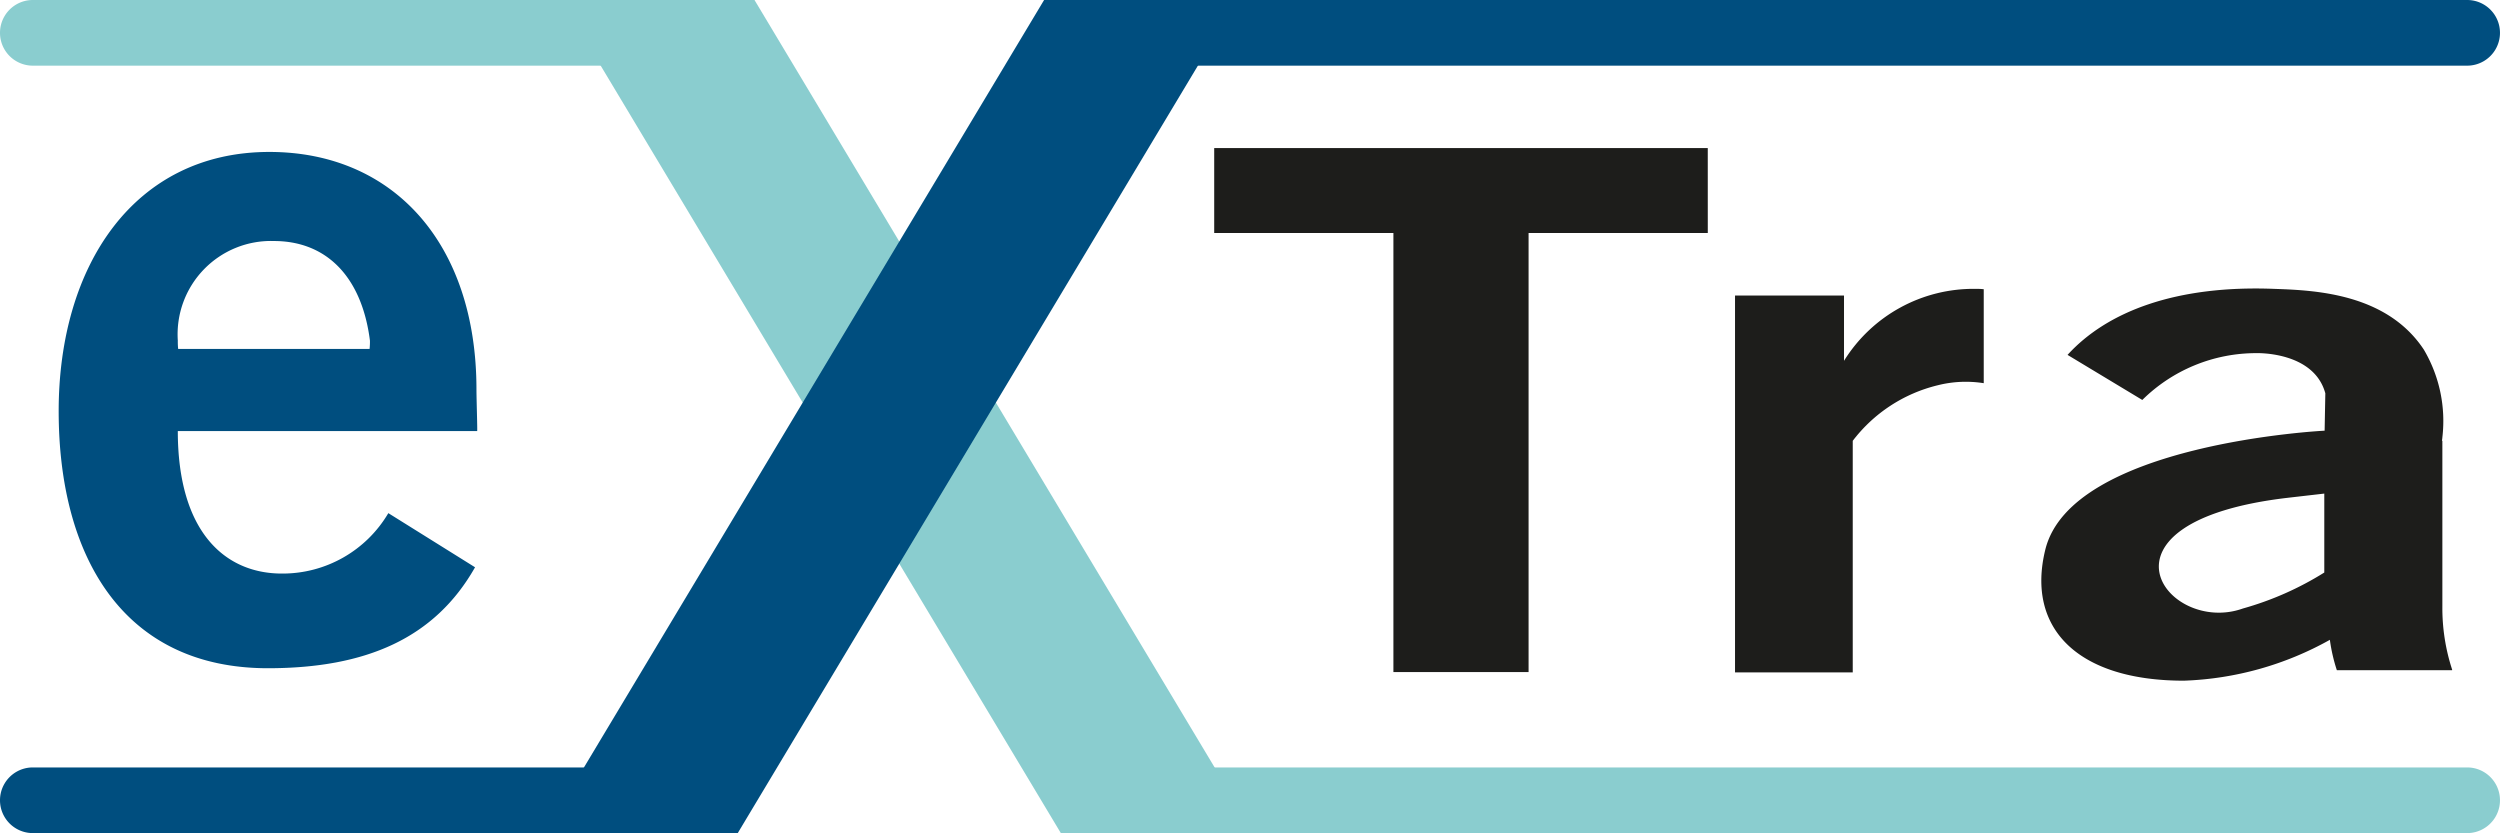 <svg id="extra" xmlns="http://www.w3.org/2000/svg" width="113" height="37.656" viewBox="0 0 113 37.656">
  <g id="Gruppe_747" data-name="Gruppe 747" transform="translate(0 0)">
    <path id="Pfad_32439" data-name="Pfad 32439" d="M232.531,163.7H223.8l22.578,37.656h8.731Z" transform="translate(-198.428 -163.7)" fill="#8acdcf"/>
    <path id="Pfad_32440" data-name="Pfad 32440" d="M95.056,166.668H64.584a1.484,1.484,0,1,1,0-2.968H95.056a1.484,1.484,0,1,1,0,2.968Z" transform="translate(-63.1 -163.7)" fill="#8acdcf"/>
    <path id="Pfad_32441" data-name="Pfad 32441" d="M95.056,386.368H64.584a1.484,1.484,0,0,1,0-2.968H95.056a1.484,1.484,0,0,1,0,2.968Z" transform="translate(-63.1 -348.712)" fill="#004e7f"/>
    <path id="Pfad_32442" data-name="Pfad 32442" d="M442.323,386.368H382.484a1.484,1.484,0,1,1,0-2.968h59.839a1.484,1.484,0,0,1,0,2.968Z" transform="translate(-330.808 -348.712)" fill="#8acdcf"/>
    <path id="Pfad_32443" data-name="Pfad 32443" d="M442.323,166.668H382.484a1.484,1.484,0,1,1,0-2.968h59.839a1.484,1.484,0,0,1,0,2.968Z" transform="translate(-330.808 -163.7)" fill="#004e7f"/>
    <path id="Pfad_32444" data-name="Pfad 32444" d="M241.578,163.7h8.731l-22.578,37.656H219Z" transform="translate(-194.385 -163.7)" fill="#004e7f"/>
    <path id="Pfad_32445" data-name="Pfad 32445" d="M433.009,206.1H410.7v3.837h8.1v19.846h6.11V209.937h8.1Z" transform="translate(-355.818 -199.406)" fill="#1d1d1b"/>
    <path id="Pfad_32446" data-name="Pfad 32446" d="M570.678,246.4a6.892,6.892,0,0,0-5.952,3.252V246.7H559.8v17.036h5.321V253.268a6.864,6.864,0,0,1,3.837-2.51,5.187,5.187,0,0,1,2.084-.095v-4.247A2.8,2.8,0,0,0,570.678,246.4Z" transform="translate(-481.377 -233.343)" fill="#1d1d1b"/>
    <path id="Pfad_32447" data-name="Pfad 32447" d="M89.989,226.257c-2.574,0-4.705-1.879-4.705-6.442H98.815c.016-.032-.032-1.437-.032-1.879,0-6.6-3.758-10.736-9.363-10.736-6.094,0-9.521,5.116-9.521,11.715s2.937,11.621,9.457,11.621c4.437,0,7.547-1.358,9.363-4.563L94.8,223.526A5.548,5.548,0,0,1,89.989,226.257Zm-.363-15.031c2.4,0,3.979,1.642,4.342,4.5a3.041,3.041,0,0,1-.016.379H85.3a3.041,3.041,0,0,1-.016-.379A4.22,4.22,0,0,1,89.626,211.226Z" transform="translate(-77.247 -200.332)" fill="#004e7f"/>
    <path id="Pfad_32448" data-name="Pfad 32448" d="M666.064,263.52a8.96,8.96,0,0,1-.442-2.858v-7.484h-.016c0-.047.016-.111.016-.158a6.343,6.343,0,0,0-.837-3.963c-1.689-2.558-4.958-2.684-6.758-2.747-4.421-.174-7.547,1.01-9.347,2.984l3.379,2.037a7.323,7.323,0,0,1,5.147-2.116s2.605-.095,3.126,1.816l-.032,1.689s-11.478.568-12.631,5.4c-.853,3.521,1.453,5.9,6.268,5.9a14.524,14.524,0,0,0,6.6-1.847,7.724,7.724,0,0,0,.316,1.374h5.21Zm-7.421-7.768,1.642-.189v3.568a14.078,14.078,0,0,1-3.679,1.626C653.165,261.988,649.3,256.841,658.644,255.752Z" transform="translate(-555.227 -233.253)" fill="#1d1d1b"/>
  </g>
</svg>
